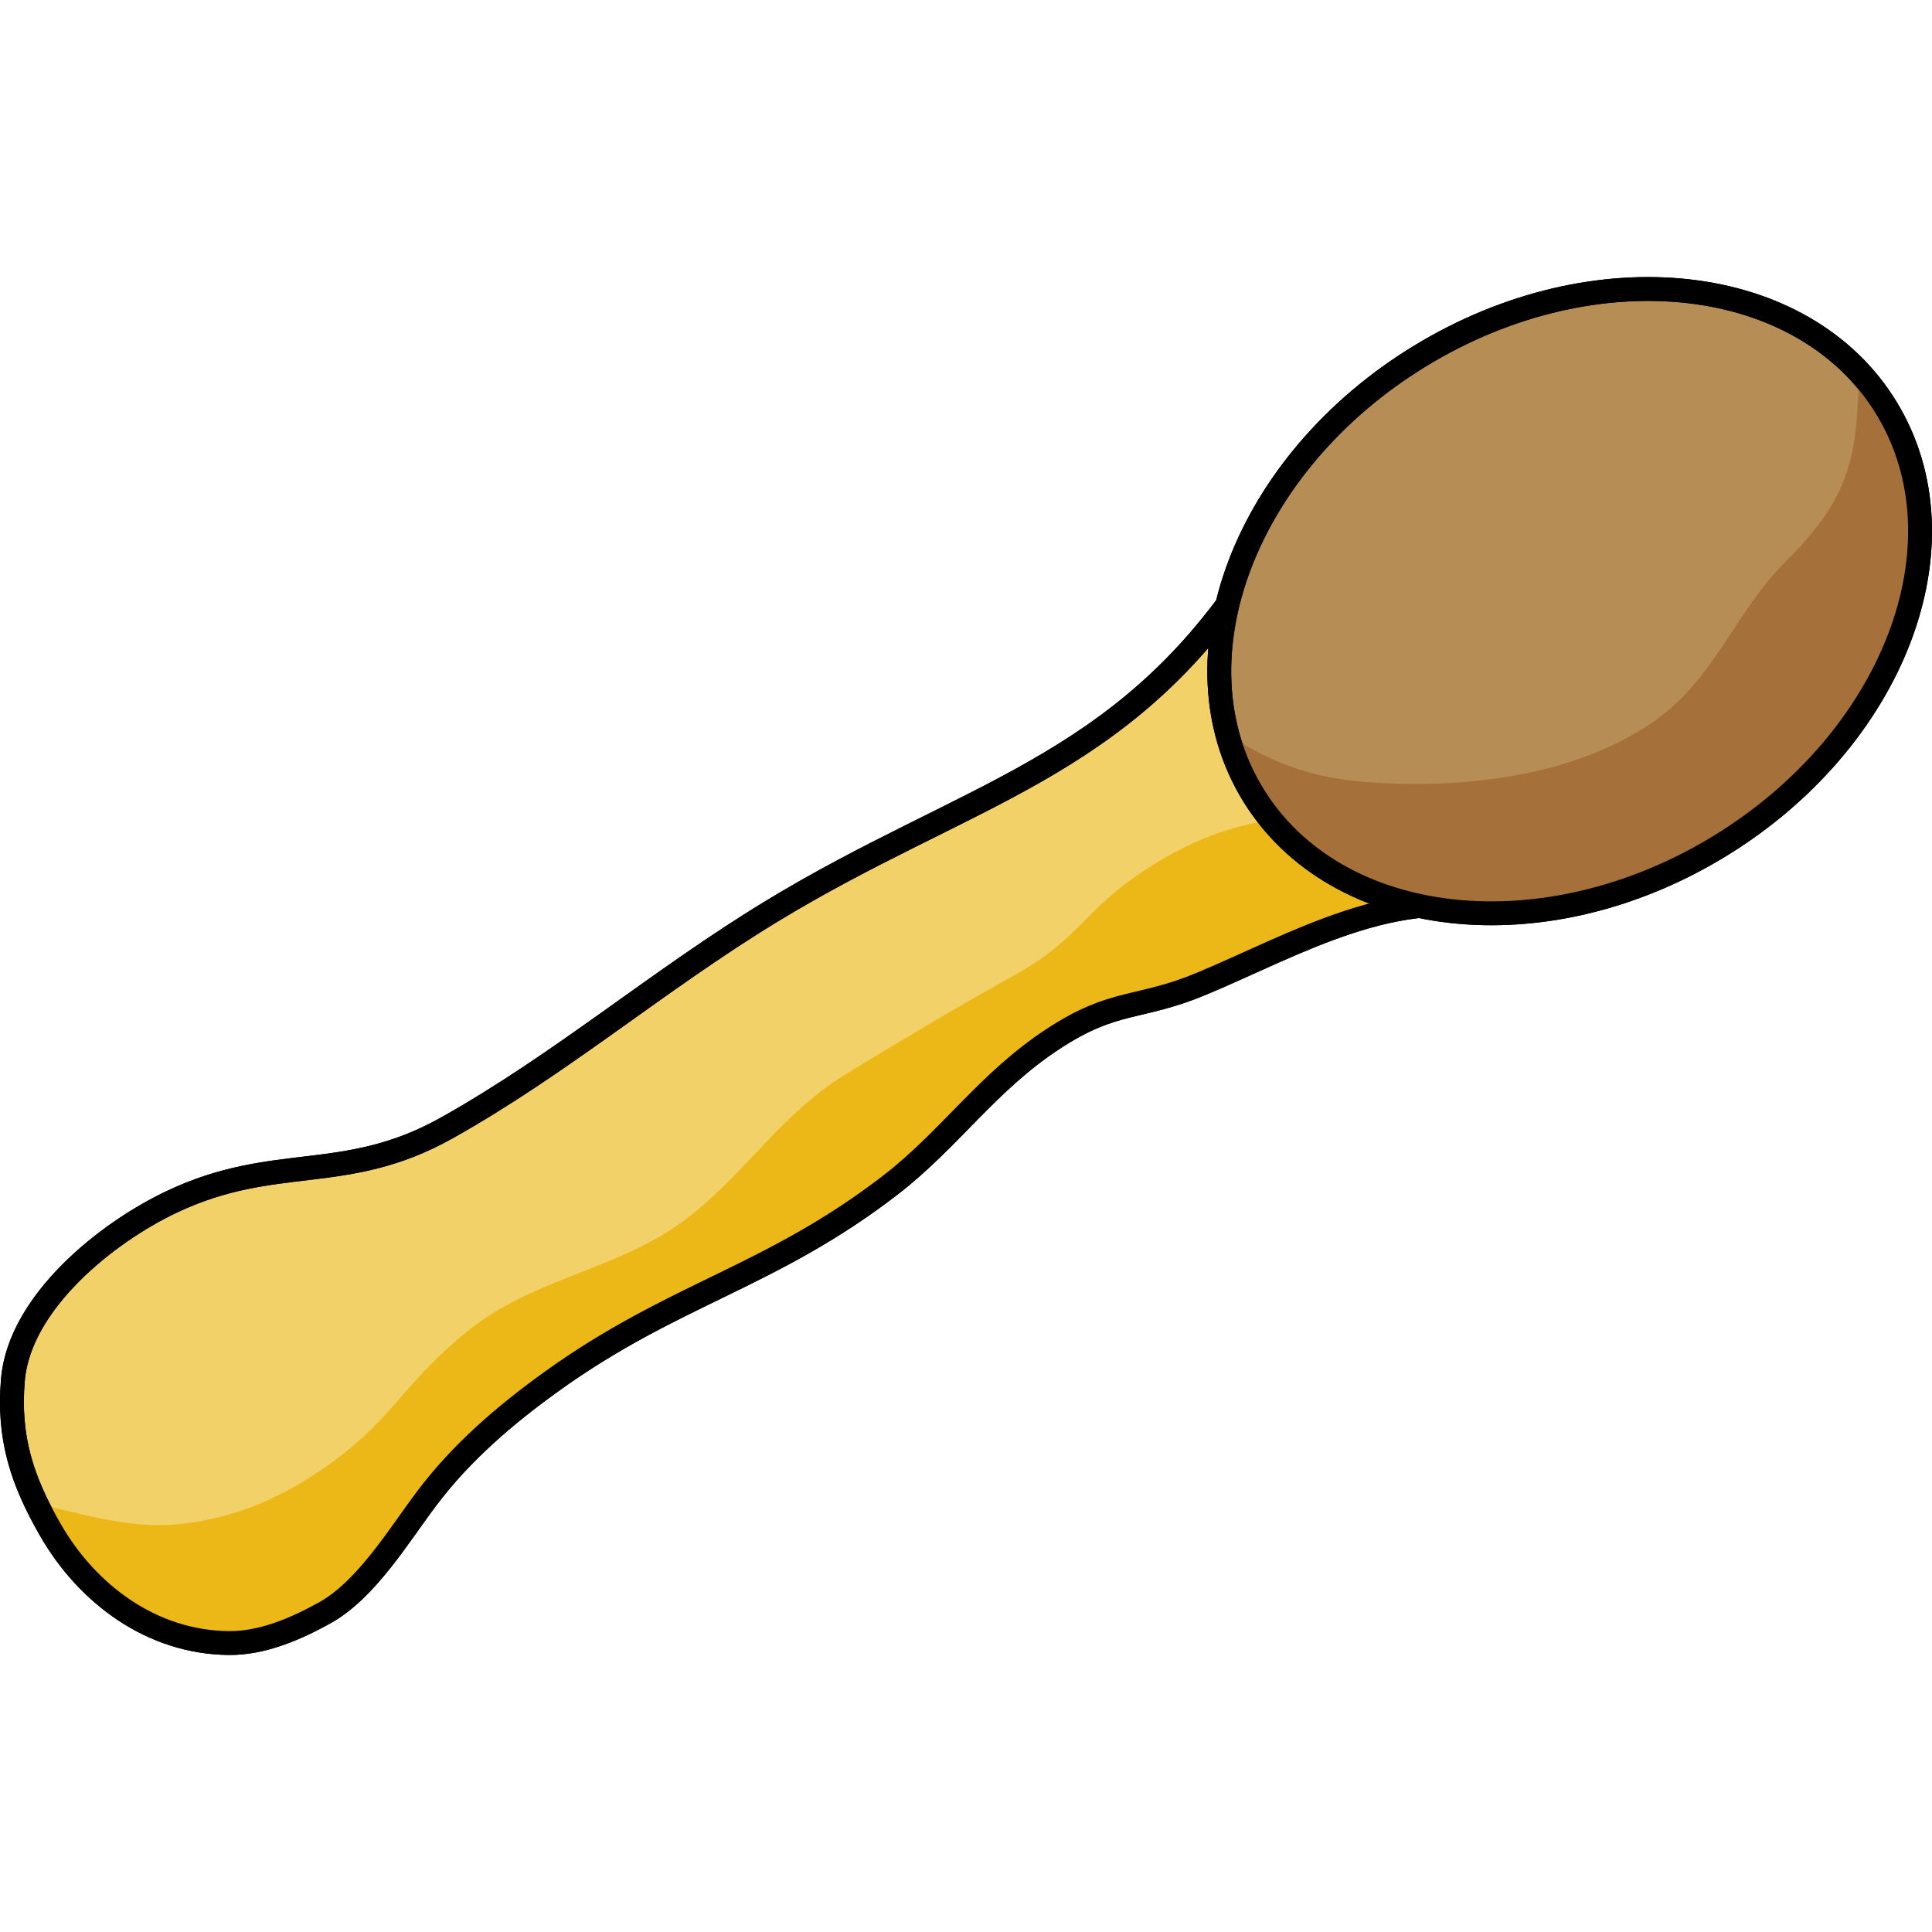 <?xml version="1.0" encoding="utf-8"?>
<!-- Created by: Science Figures, www.sciencefigures.org, Generator: Science Figures Editor -->
<!DOCTYPE svg PUBLIC "-//W3C//DTD SVG 1.1//EN" "http://www.w3.org/Graphics/SVG/1.1/DTD/svg11.dtd">
<svg version="1.1" id="Layer_1" xmlns="http://www.w3.org/2000/svg" xmlns:xlink="http://www.w3.org/1999/xlink" 
	 width="800px" height="800px" viewBox="0 0 72.44 51.663" enable-background="new 0 0 72.44 51.663" xml:space="preserve">
<g>
	
		<path fill="#F3D169" stroke="#000000" stroke-width="0.895" stroke-linecap="round" stroke-linejoin="round" stroke-miterlimit="10" d="
		M46.844,11.122c-4.838,7.354-10.604,8.208-17.951,12.682c-4.23,2.576-7.841,5.69-12.146,8.102c-3.808,2.132-6.414,0.932-10.29,2.76
		c-2.463,1.16-5.725,3.777-5.973,6.681c-0.184,2.15,0.33,3.755,1.396,5.611c1.396,2.438,3.827,4.237,6.708,4.259
		c1.243,0.01,2.487-0.524,3.569-1.122c1.581-0.868,2.805-2.929,3.855-4.318c1.288-1.71,2.933-3.12,4.665-4.365
		c4.598-3.31,8.194-3.893,12.69-7.353c2.256-1.736,3.654-3.885,6.126-5.498c2.305-1.514,3.193-1.075,5.575-2.072
		c3.467-1.448,7.385-3.803,11.357-2.662c-0.828-2.026-3.673-4.142-5.025-6.37c-1.075-1.765-2.096-4.729-3.581-5.877"/>
	<path fill="#ECB817" d="M1.373,45.99c1.777,0.401,3.549,0.963,5.374,0.766c1.965-0.209,3.618-0.9,5.246-1.996
		c2.73-1.841,2.955-3.13,5.504-5.21c2.47-2.021,5.636-2.309,8.13-4.161c2.229-1.652,3.682-4.042,6.059-5.485
		c2.086-1.27,4.176-2.524,6.304-3.703c2.542-1.408,2.568-2.409,4.938-3.964c1.325-0.868,2.66-1.479,4.218-1.791
		c0.575-0.116,3.069-0.229,3.095-0.317l4.036,1.06c0.15,0.058,0.29,0.126,0.434,0.189c0.743,0.828,1.39,1.646,1.718,2.448
		c-3.973-1.141-7.891,1.214-11.357,2.662c-2.382,0.997-3.271,0.559-5.575,2.072c-2.472,1.613-3.87,3.762-6.126,5.498
		c-4.496,3.46-8.093,4.043-12.69,7.353c-1.732,1.245-3.377,2.655-4.665,4.365c-1.051,1.39-2.274,3.45-3.855,4.318
		c-1.082,0.598-2.326,1.132-3.569,1.122c-2.881-0.021-5.313-1.82-6.708-4.259C1.69,46.628,1.523,46.306,1.373,45.99z"/>
	
		<path fill="none" stroke="#000000" stroke-width="0.895" stroke-linecap="round" stroke-linejoin="round" stroke-miterlimit="10" d="
		M46.844,11.122c-4.838,7.354-10.604,8.208-17.951,12.682c-4.23,2.576-7.841,5.69-12.146,8.102c-3.808,2.132-6.414,0.932-10.29,2.76
		c-2.463,1.16-5.725,3.777-5.973,6.681c-0.184,2.15,0.33,3.755,1.396,5.611c1.396,2.438,3.827,4.237,6.708,4.259
		c1.243,0.01,2.487-0.524,3.569-1.122c1.581-0.868,2.805-2.929,3.855-4.318c1.288-1.71,2.933-3.12,4.665-4.365
		c4.598-3.31,8.194-3.893,12.69-7.353c2.256-1.736,3.654-3.885,6.126-5.498c2.305-1.514,3.193-1.075,5.575-2.072
		c3.467-1.448,7.385-3.803,11.357-2.662c-0.828-2.026-3.673-4.142-5.025-6.37c-1.075-1.765-2.096-4.729-3.581-5.877"/>
	<path fill="#B78D56" stroke="#000000" stroke-width="0.895" stroke-miterlimit="10" d="M46.974,19.389
		c3.095,5.079,10.92,5.958,17.483,1.96c6.562-4,9.371-11.354,6.277-16.434c-3.095-5.082-10.921-5.958-17.482-1.96
		C46.692,6.951,43.879,14.309,46.974,19.389z"/>
	<path fill="#A6703A" d="M46.974,19.389c-0.434-0.712-0.738-1.472-0.945-2.257c1.496,1.024,3.078,1.614,4.957,1.779
		c3.588,0.311,7.828-0.103,10.896-2.161c2.412-1.622,3.122-4.128,5.022-6.031c1.76-1.761,2.582-3.099,2.729-5.597
		c0.03-0.488,0.067-1.002,0.094-1.518c0.373,0.401,0.718,0.831,1.009,1.311c3.094,5.079,0.284,12.434-6.277,16.434
		C57.894,25.347,50.069,24.468,46.974,19.389z"/>
	<path fill="none" stroke="#000000" stroke-width="0.895" stroke-miterlimit="10" d="M46.974,19.389
		c3.095,5.079,10.92,5.958,17.483,1.96c6.562-4,9.371-11.354,6.277-16.434c-3.095-5.082-10.921-5.958-17.482-1.96
		C46.692,6.951,43.879,14.309,46.974,19.389z"/>
</g>
</svg>